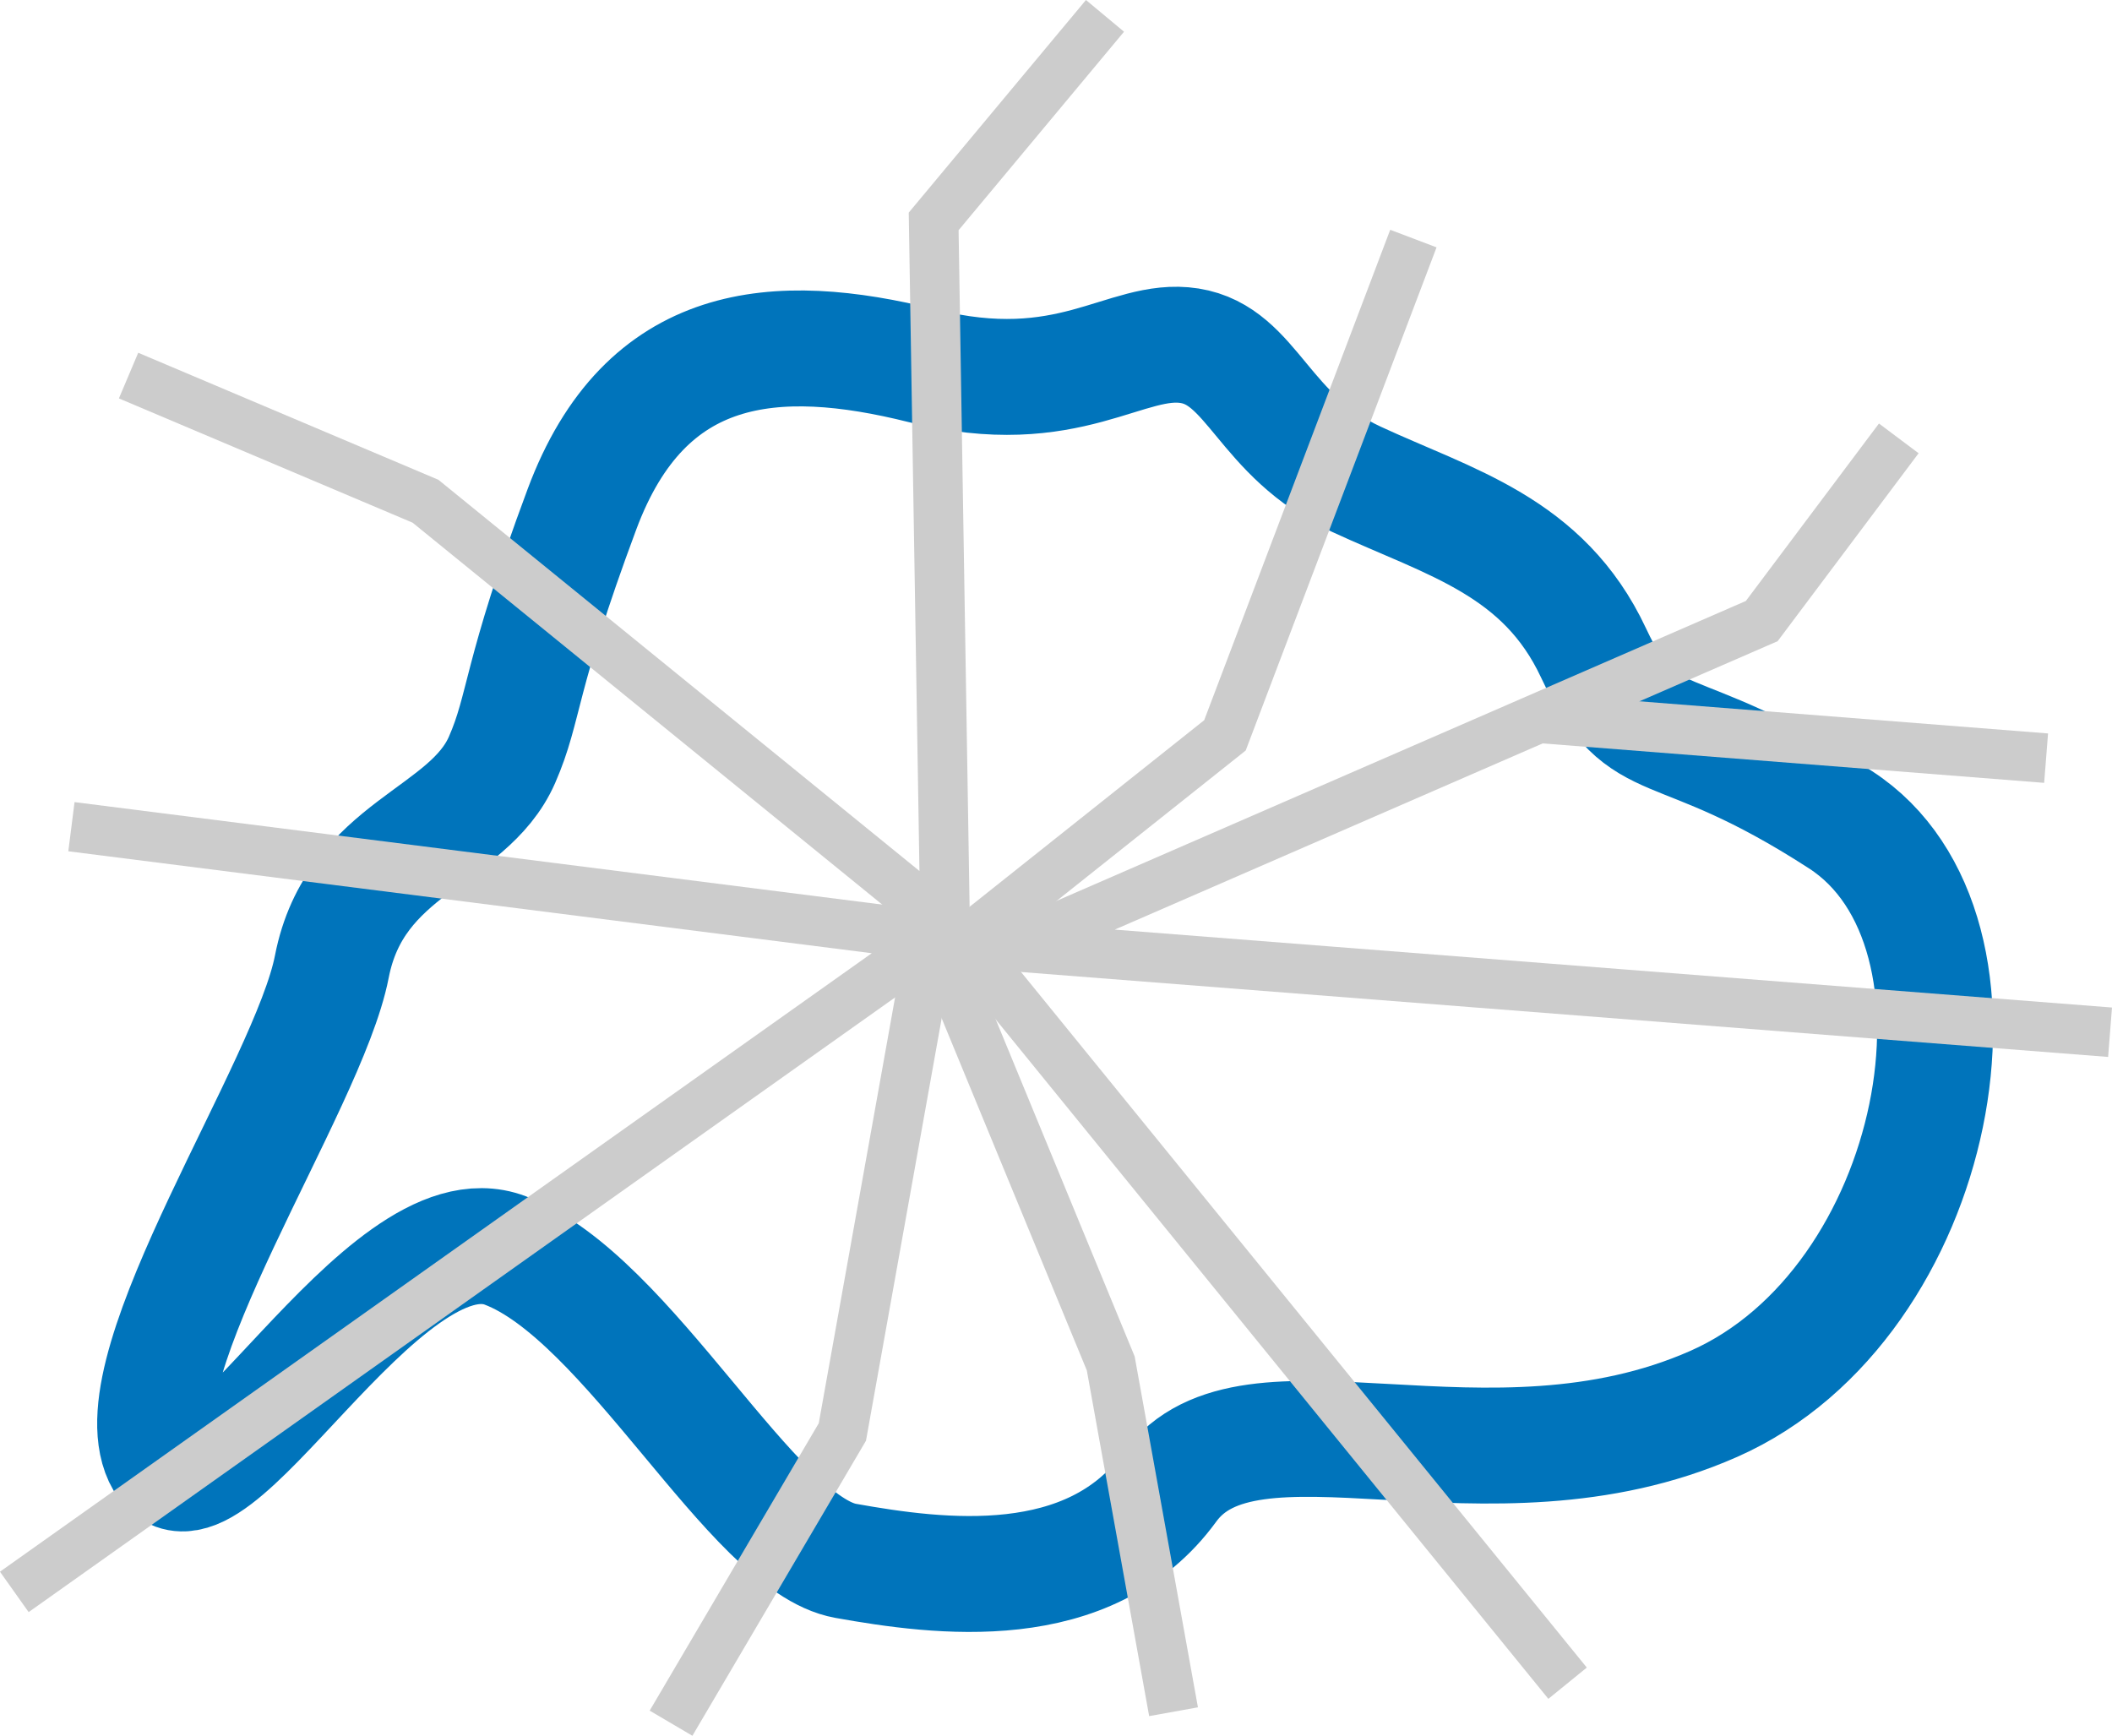 <svg xmlns="http://www.w3.org/2000/svg" width="79.263" height="65.146" viewBox="0 0 79.263 65.146">
  <defs>
    <style>
      .cls-1, .cls-2 {
        fill: none;
        stroke-miterlimit: 10;
      }

      .cls-1 {
        stroke: #0074bb;
        stroke-width: 4.35px;
      }

      .cls-2 {
        stroke: #ccc;
        stroke-width: 1.86px;
      }
    </style>
  </defs>
  <g id="Group_5245" data-name="Group 5245" transform="translate(-743.462 -2966.309)">
    <path id="Path_4310" data-name="Path 4310" class="cls-1" d="M4479.352,8524.4c-1.28,2.925-5.512,3.253-6.389,7.767s-8.02,14.907-6.391,18.416,8.269-9.523,12.9-7.767,9.27,11.024,12.778,11.65,9.146,1.377,12.152-2.759,11.9.629,20.422-3.131,11.15-17.789,4.761-21.924-7.392-2.253-9.271-6.264-5.387-4.887-8.9-6.516-3.883-4.635-6.263-5.011-4.51,2.131-10.023.753-10.4-1-12.778,5.386S4480.228,8522.395,4479.352,8524.4Z" transform="translate(-3717.048 -5529.576)"/>
    <path id="Path_4311" data-name="Path 4311" class="cls-2" d="M4465.393,8519.374l32.521,4.126-34.665,24.593" transform="translate(-3719.25 -5522.038)"/>
    <path id="Path_4312" data-name="Path 4312" class="cls-2" d="M4465.75,8515.126l11.144,4.716,19.5,15.858-.429-26.36,6.43-7.715" transform="translate(-3717.463 -5534.721)"/>
    <path id="Path_4313" data-name="Path 4313" class="cls-2" d="M4484.25,8532.646l9.43-7.5,7.072-18.645" transform="translate(-3704.246 -5531.238)"/>
    <path id="Path_4314" data-name="Path 4314" class="cls-2" d="M4487.377,8521.813l-3.322,18.537-6.43,10.93" transform="translate(-3708.979 -5520.297)"/>
    <path id="Path_4315" data-name="Path 4315" class="cls-2" d="M4483.438,8521.876l6.537,15.858,2.357,13.072" transform="translate(-3704.827 -5520.254)"/>
    <line id="Line_12177" data-name="Line 12177" class="cls-2" x2="22.878" y2="28.128" transform="translate(779.415 3001.354)"/>
    <path id="Path_4316" data-name="Path 4316" class="cls-2" d="M4526.272,8533.163l-41.148-3.215,28.076-12.216,5.143-6.857" transform="translate(-3703.62 -5528.113)"/>
    <line id="Line_12178" data-name="Line 12178" class="cls-2" x2="19.074" y2="1.5" transform="translate(801.178 2993.263)"/>
  </g>
</svg>
